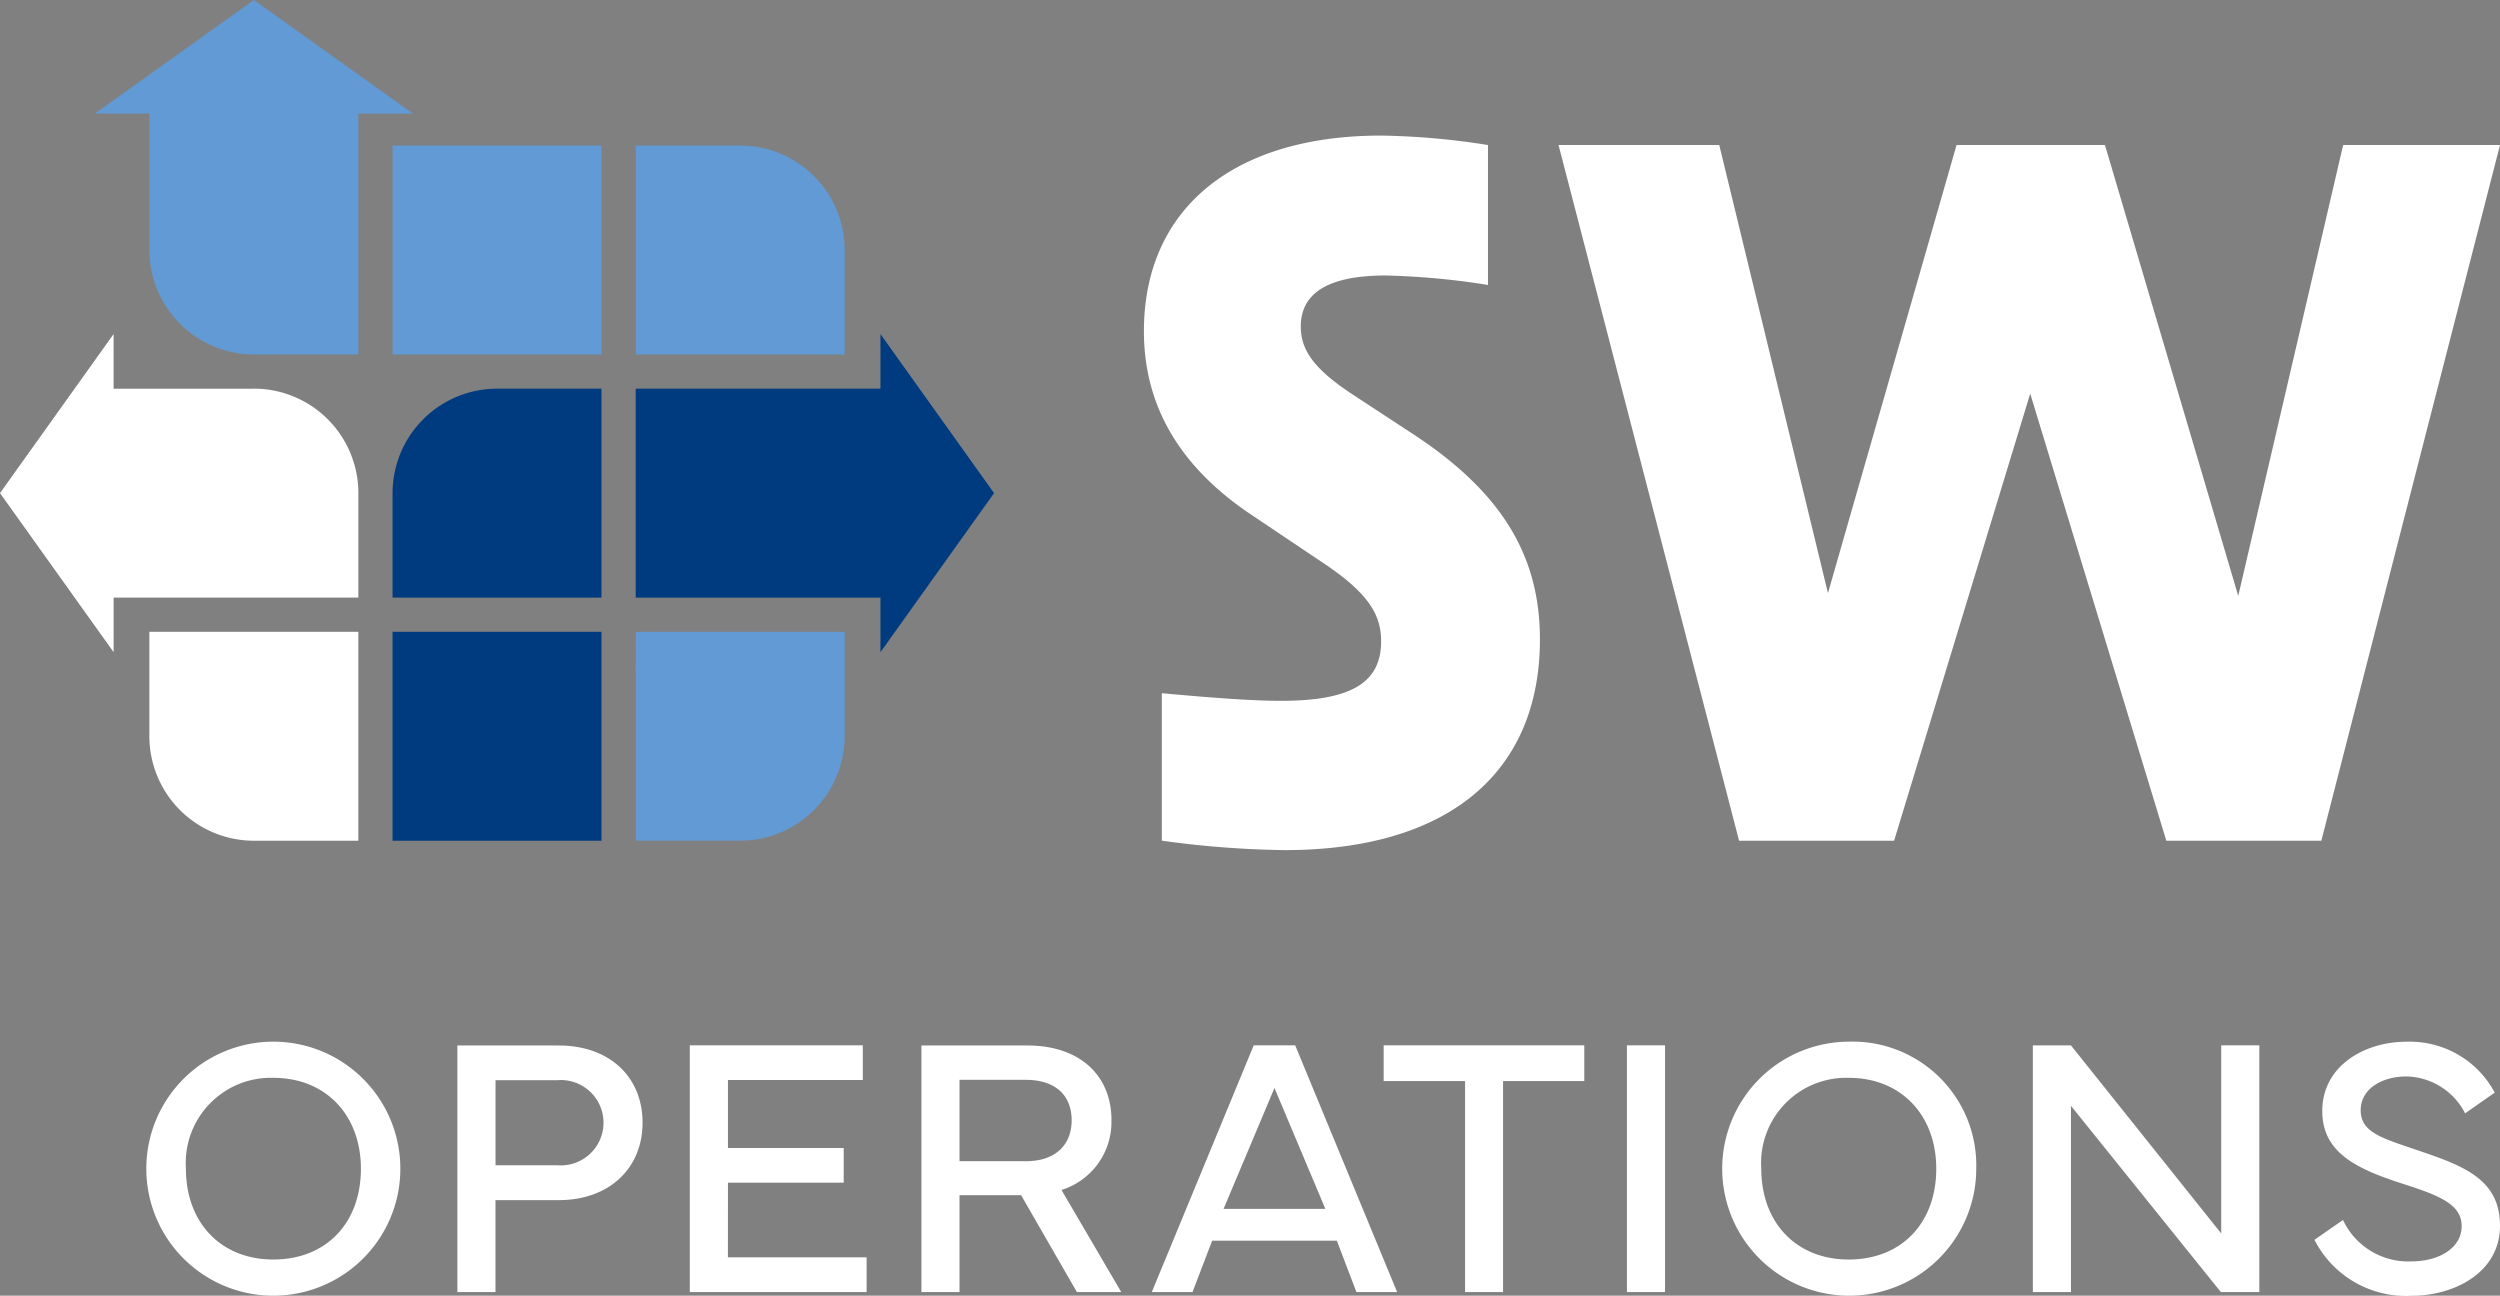 <svg id="Gruppe_79" data-name="Gruppe 79" xmlns="http://www.w3.org/2000/svg" xmlns:xlink="http://www.w3.org/1999/xlink" width="164.016" height="85.006" viewBox="0 0 164.016 85.006">
  <rect x="0" y="0" width="164.016" height="85.006" fill="#808080" stroke="none"/>
  <defs>
    <clipPath id="clip-path">
      <rect id="Rechteck_53" data-name="Rechteck 53" width="164.016" height="85.006" fill="none"/>
    </clipPath>
  </defs>
  <g id="Gruppe_79-2" data-name="Gruppe 79" clip-path="url(#clip-path)">
    <path id="Pfad_12" data-name="Pfad 12" d="M79.894,79.98c0-3.028-2.17-4.911-5.507-4.911H67.425V91.246h2.5V84.892h4.041l3.66,6.354h2.909l-3.922-6.7a4.666,4.666,0,0,0,3.278-4.566m-5.626,2.682h-4.34V77.322h4.34c1.99,0,3.016,1.049,3.016,2.658,0,1.574-1.025,2.682-3.016,2.682m14.7-42.484,4.713,3.163c3.1,2.047,3.907,3.473,3.907,5.209,0,2.729-1.984,3.907-6.574,3.907-1.551,0-3.72-.124-7.813-.5v9.674a63.714,63.714,0,0,0,8.061.62c10.667,0,16.744-5.023,16.744-13.829,0-5.519-2.542-9.674-8.31-13.457l-3.969-2.6c-2.542-1.674-3.41-2.914-3.41-4.465q0-3.349,5.581-3.348a49.648,49.648,0,0,1,6.7.62V15.993a48.825,48.825,0,0,0-7.008-.62c-9.736,0-15.565,4.837-15.565,12.837,0,4.9,2.357,8.868,6.945,11.969M24.906,74.818a8.333,8.333,0,1,0,0,16.666,8.333,8.333,0,1,0,0-16.666m0,14.293c-3.421,0-5.734-2.4-5.734-5.96a5.588,5.588,0,0,1,5.734-5.961c3.469,0,5.746,2.479,5.746,5.961,0,3.564-2.277,5.96-5.746,5.96m29.827-5.043h7.594V81.793H54.733V77.334h8.845V75.057H52.229V91.246h11.6V88.969h-9.1Zm-11.1-9H36.981V91.246h2.5V85.214h4.149c3.338,0,5.5-2.11,5.5-5.078,0-3-2.158-5.066-5.5-5.066m-.107,7.856H39.484V77.346h4.042a2.8,2.8,0,1,1,0,5.579M152.7,87.4l-9.858-12.338h-2.5V91.246h2.5V79.027l9.835,12.219H155.2V75.057h-2.5Zm12.762-5.5c-2.289-.775-3.612-1.156-3.612-2.587S163.3,77.1,164.838,77.1a4.425,4.425,0,0,1,3.863,2.42l1.943-1.359a6.308,6.308,0,0,0-5.806-3.338c-2.694,0-5.484,1.55-5.507,4.506-.024,2.861,2.4,3.887,5.472,4.875,2.384.763,3.671,1.359,3.671,2.718,0,1.419-1.454,2.313-3.326,2.313a4.725,4.725,0,0,1-4.458-2.718l-1.872,1.3a6.732,6.732,0,0,0,6.378,3.672c2.777,0,5.794-1.514,5.794-4.59,0-3.135-2.516-3.97-5.532-5M89.227,75.057,82.54,91.246h2.67L86.5,87.872h8.178l1.287,3.374h2.67L91.946,75.057ZM87.249,85.786l3.338-7.928,3.338,7.928Zm72.02-24.151L170.99,15.993H160.7l-6.883,29.58-8.744-29.58h-9.736L126.9,45.388l-7.131-29.395H109.224l11.845,45.642h10.17l8.93-29.333,8.93,29.333ZM97.751,77.405h5.341v13.84h2.492V77.405h5.329V75.057H97.751Zm30.508-2.587a8.333,8.333,0,1,0,8.369,8.357,8.119,8.119,0,0,0-8.369-8.357m0,14.293c-3.421,0-5.734-2.4-5.734-5.96a5.588,5.588,0,0,1,5.734-5.961c3.469,0,5.746,2.479,5.746,5.961,0,3.564-2.277,5.96-5.746,5.96m-14.548,2.134h2.5V75.057h-2.5Z" transform="translate(-6.974 -6.478)" fill="#fff"/>
    <path id="Pfad_13" data-name="Pfad 13" d="M44.51,48.313v6.854H58.218V41.46H51.364a6.862,6.862,0,0,0-6.854,6.854m0,22.805H58.218V57.411H44.51ZM83.973,48.313,76.519,37.878V41.46H60.462V55.168H76.519v3.581Z" transform="translate(-18.756 -15.961)" fill="#003a7f"/>
    <path id="Pfad_14" data-name="Pfad 14" d="M9.8,64.264a6.862,6.862,0,0,0,6.854,6.854h6.854V57.411H9.8Zm6.853-22.8h-9.2V37.878L0,48.313,7.454,58.749V55.168H23.511V48.314a6.855,6.855,0,0,0-6.855-6.855" transform="translate(0 -15.961)" fill="#fff"/>
    <path id="Pfad_15" data-name="Pfad 15" d="M30.285,23.254H43.993V9.547H30.285Zm-2.243-15.8h3.582L21.188,0,10.753,7.454h3.581v5.658h0V16.4a6.855,6.855,0,0,0,6.855,6.855h6.853V9.547h0Zm18.2,47.7h6.854A6.862,6.862,0,0,0,59.945,48.3V41.449H46.237ZM53.09,9.547H46.237V23.254H59.945V16.4A6.855,6.855,0,0,0,53.09,9.547" transform="translate(-4.531)" fill="#619ad4"/>
  </g>
</svg>
